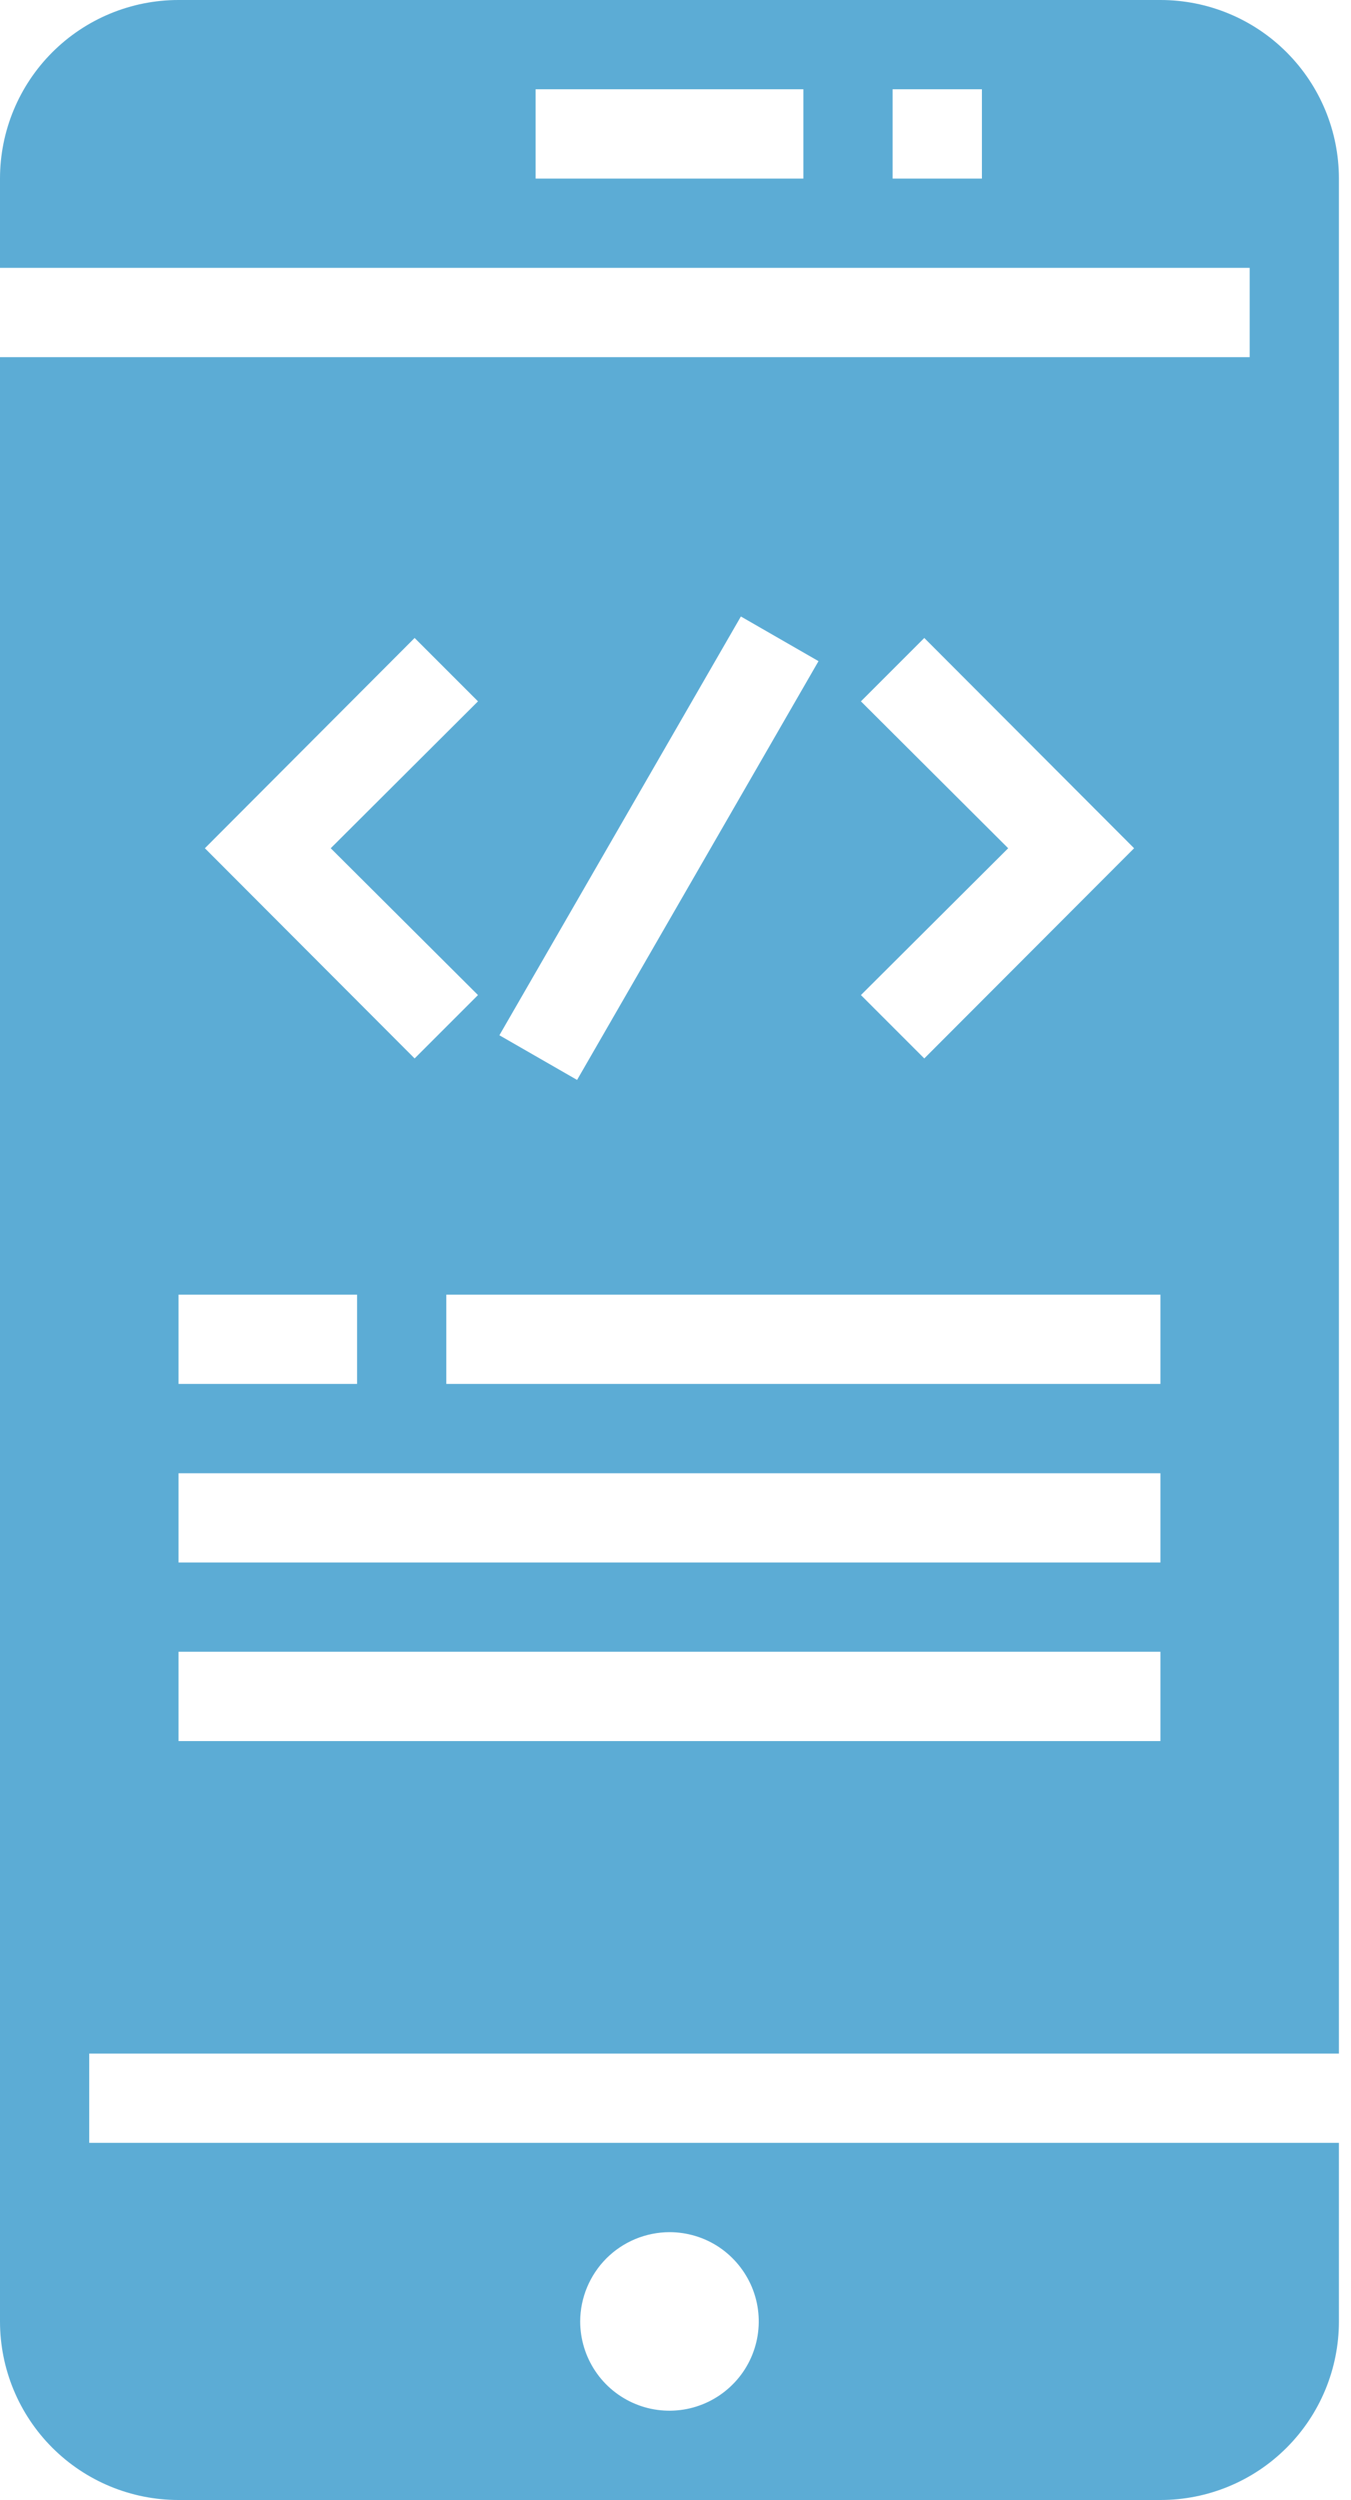 <svg width="20" height="37" viewBox="0 0 20 37" fill="none" xmlns="http://www.w3.org/2000/svg">
<path d="M17.179 0H2.643C1.942 0 1.27 0.278 0.774 0.774C0.278 1.27 0 1.942 0 2.643V3.964H18.5V5.286H0V34.357C0 35.058 0.278 35.73 0.774 36.226C1.27 36.722 1.942 37 2.643 37H17.179C17.88 37 18.552 36.722 19.047 36.226C19.543 35.73 19.821 35.058 19.821 34.357V31.714H1.321V30.393H19.821V2.643C19.821 1.942 19.543 1.27 19.047 0.774C18.552 0.278 17.88 0 17.179 0ZM11.893 2.643H7.929V1.321H11.893V2.643ZM14.536 2.643H13.214V1.321H14.536V2.643ZM9.911 33.036C10.172 33.036 10.428 33.113 10.645 33.258C10.862 33.404 11.031 33.61 11.132 33.852C11.232 34.093 11.258 34.359 11.207 34.615C11.156 34.871 11.03 35.107 10.845 35.291C10.66 35.476 10.425 35.602 10.168 35.653C9.912 35.704 9.646 35.678 9.405 35.578C9.164 35.478 8.957 35.309 8.812 35.091C8.667 34.874 8.589 34.618 8.589 34.357C8.59 34.007 8.73 33.672 8.977 33.424C9.225 33.176 9.561 33.037 9.911 33.036ZM12.745 10.38L13.683 9.442L16.789 12.554L13.683 15.665L12.745 14.727L14.925 12.554L12.745 10.38ZM10.968 9.124L12.117 9.785L8.543 15.983L7.393 15.322L10.968 9.124ZM6.138 9.442L7.076 10.38L4.896 12.554L7.076 14.727L6.138 15.665L3.033 12.554L6.138 9.442ZM2.643 19.161H5.286V20.482H2.643V19.161ZM17.179 25.768H2.643V24.446H17.179V25.768ZM17.179 23.125H2.643V21.804H17.179V23.125ZM17.179 20.482H6.607V19.161H17.179V20.482Z" fill="#5CACD5"/>
</svg>
